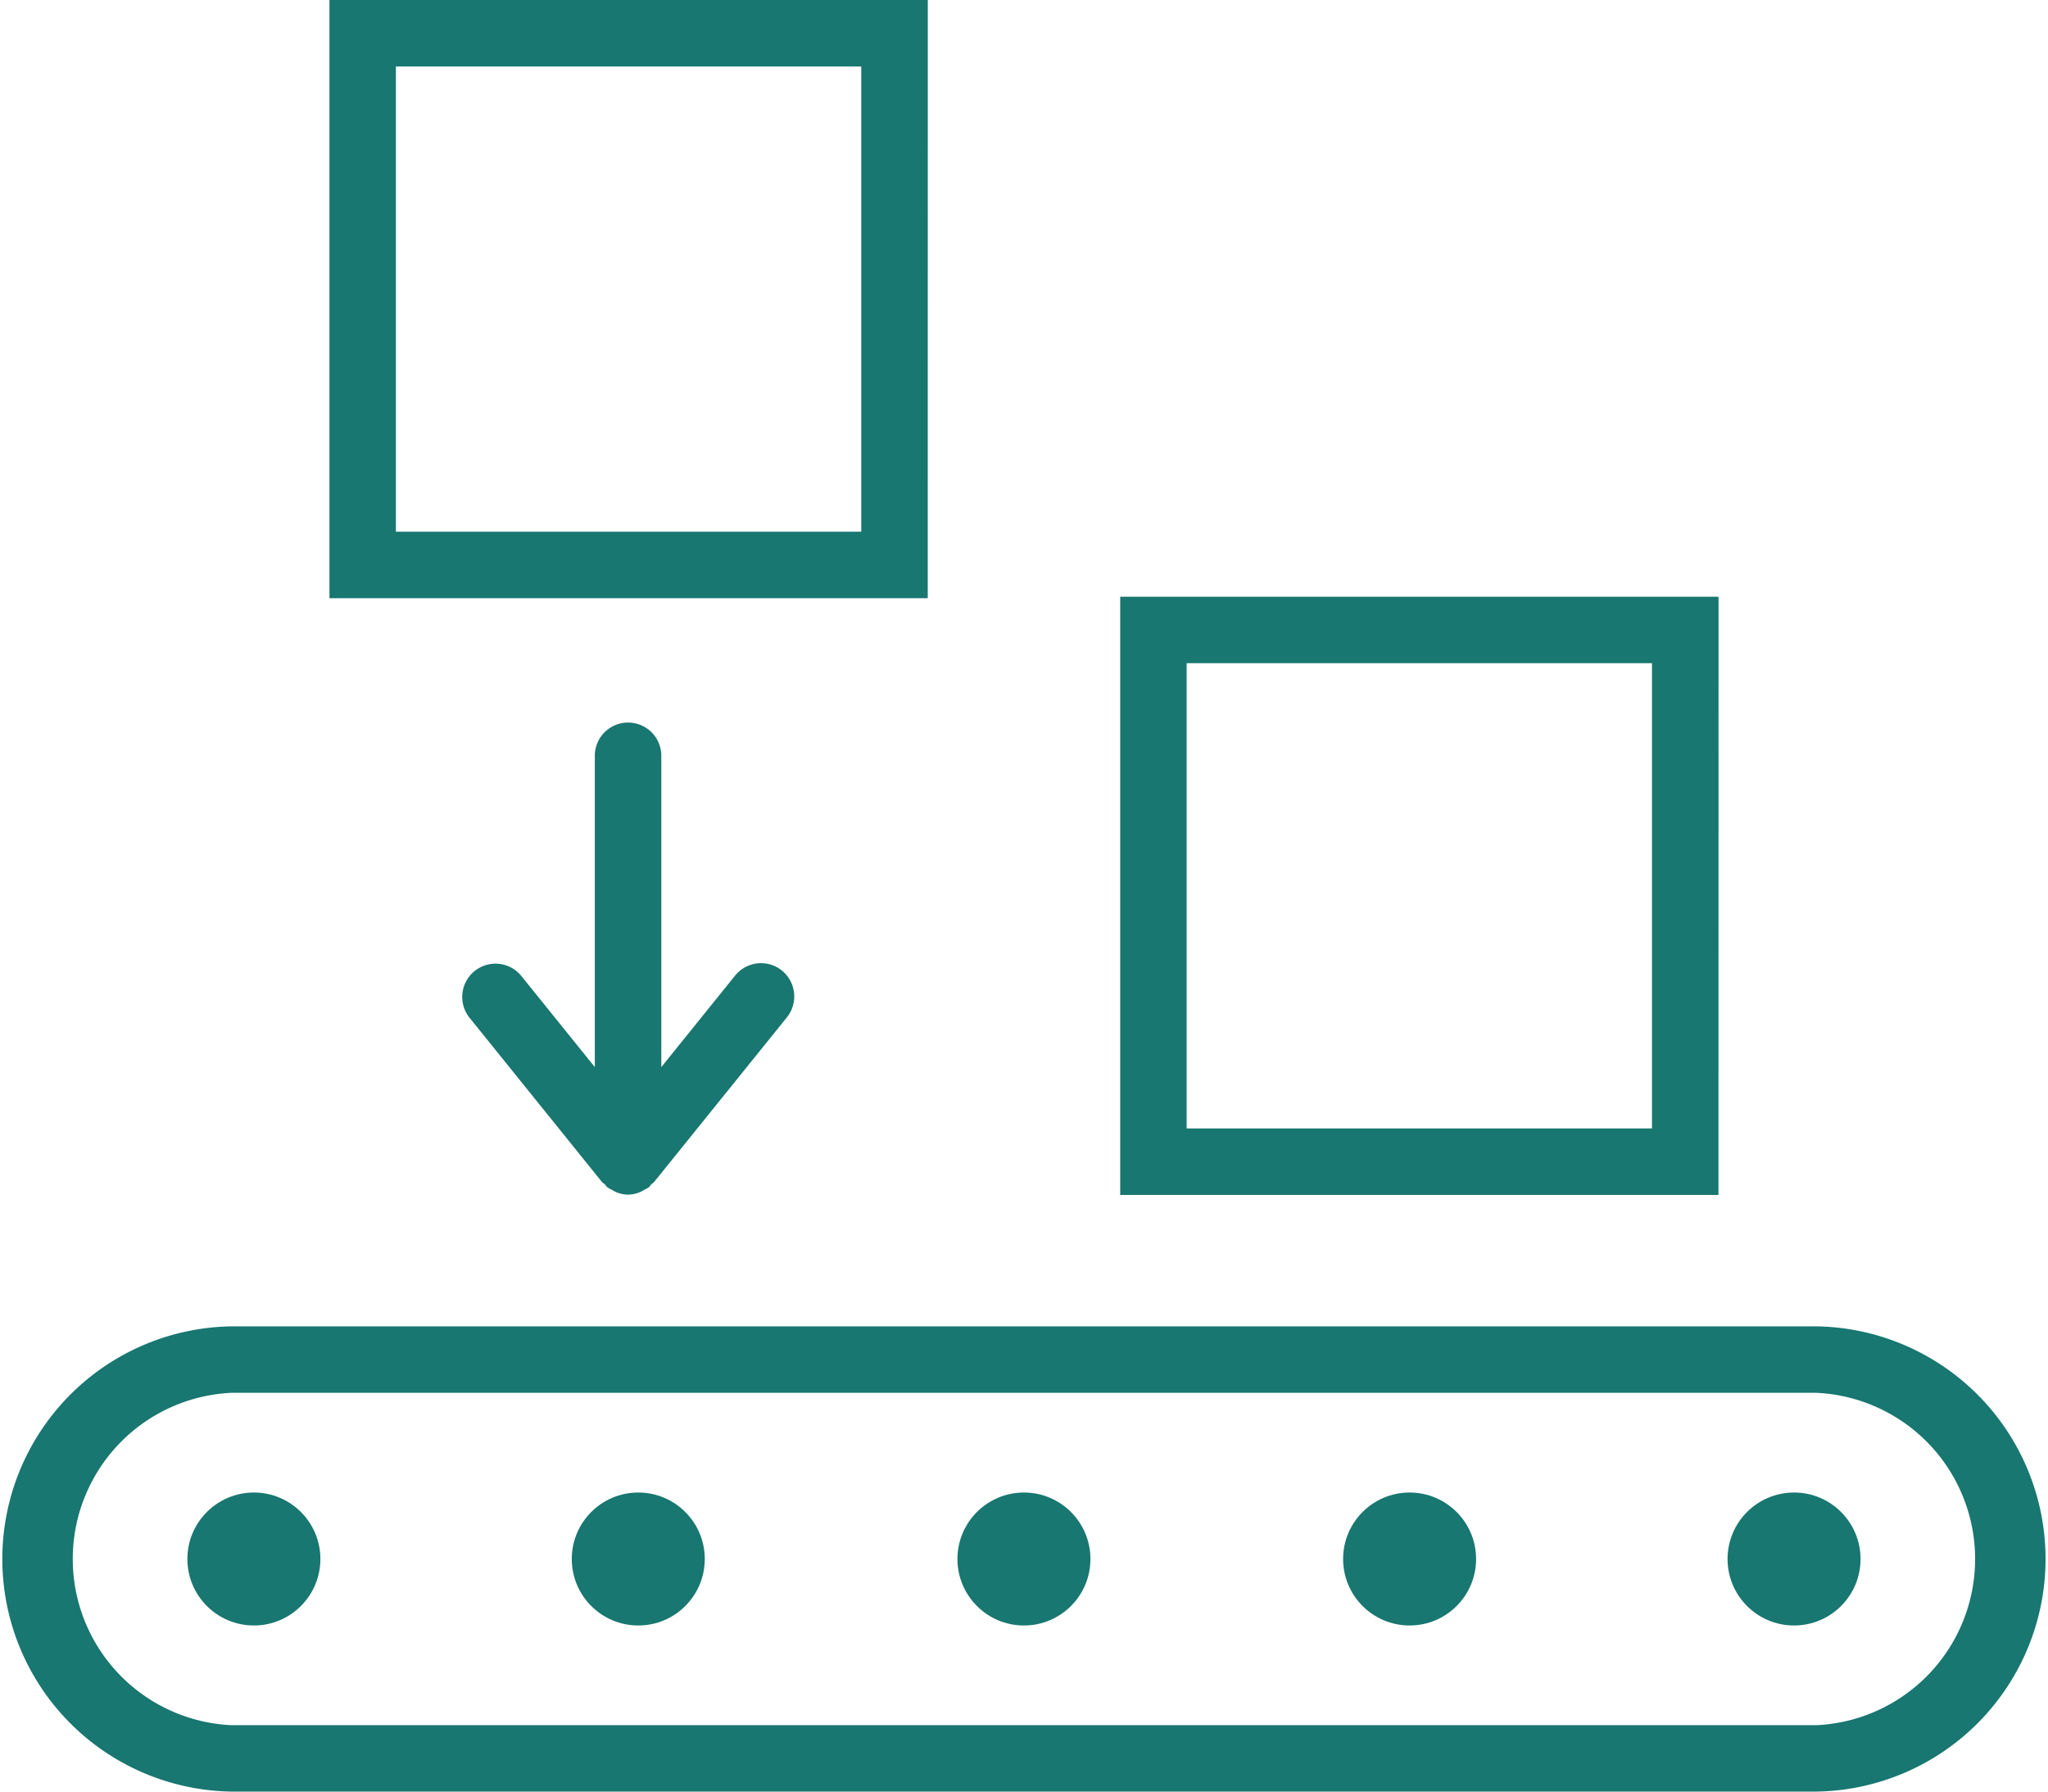<svg xmlns="http://www.w3.org/2000/svg" width="32" height="28" viewBox="0 0 32 28"><defs><style>.a{fill:#187770;}</style></defs><g transform="translate(-664.1 -321.929)"><path class="a" d="M692.486,349.2H667.712a3.636,3.636,0,0,1,0-7.271h24.774a3.636,3.636,0,0,1,0,7.271Zm-24.774-6.232a2.6,2.6,0,0,0,0,5.194h24.774a2.6,2.6,0,0,0,0-5.194Z" transform="translate(0 0.729)"/><circle class="a" cx="1.039" cy="1.039" r="1.039" transform="translate(679.06 345.255)"/><circle class="a" cx="1.039" cy="1.039" r="1.039" transform="translate(691.093 345.255)"/><circle class="a" cx="1.039" cy="1.039" r="1.039" transform="translate(685.086 345.255)"/><circle class="a" cx="1.039" cy="1.039" r="1.039" transform="translate(673.034 345.255)"/><circle class="a" cx="1.039" cy="1.039" r="1.039" transform="translate(667.028 345.255)"/><path class="a" d="M690.448,340.278H681.1v-9.349h9.349Zm-8.31-1.039h7.271v-7.271h-7.271Z" transform="translate(0.503 0.326)"/><path class="a" d="M678.448,331.278H669.1v-9.349h9.349Zm-8.31-1.039h7.271v-7.271h-7.271Z" transform="translate(0.148)"/><path class="a" d="M676.1,336.7a.52.52,0,0,0-.731.079l-1.153,1.43v-4.865a.519.519,0,0,0-1.039,0v4.865l-1.153-1.43a.52.52,0,0,0-.81.652l2.077,2.577c.011.014.029.02.042.032a.318.318,0,0,0,.038.046.488.488,0,0,0,.072.041.592.592,0,0,0,.056.031.469.469,0,0,0,.395,0,.608.608,0,0,0,.057-.031.626.626,0,0,0,.072-.041.566.566,0,0,0,.038-.046c.012-.012.029-.019.04-.032l2.078-2.577A.522.522,0,0,0,676.1,336.7Z" transform="translate(0.217 0.397)"/></g></svg>